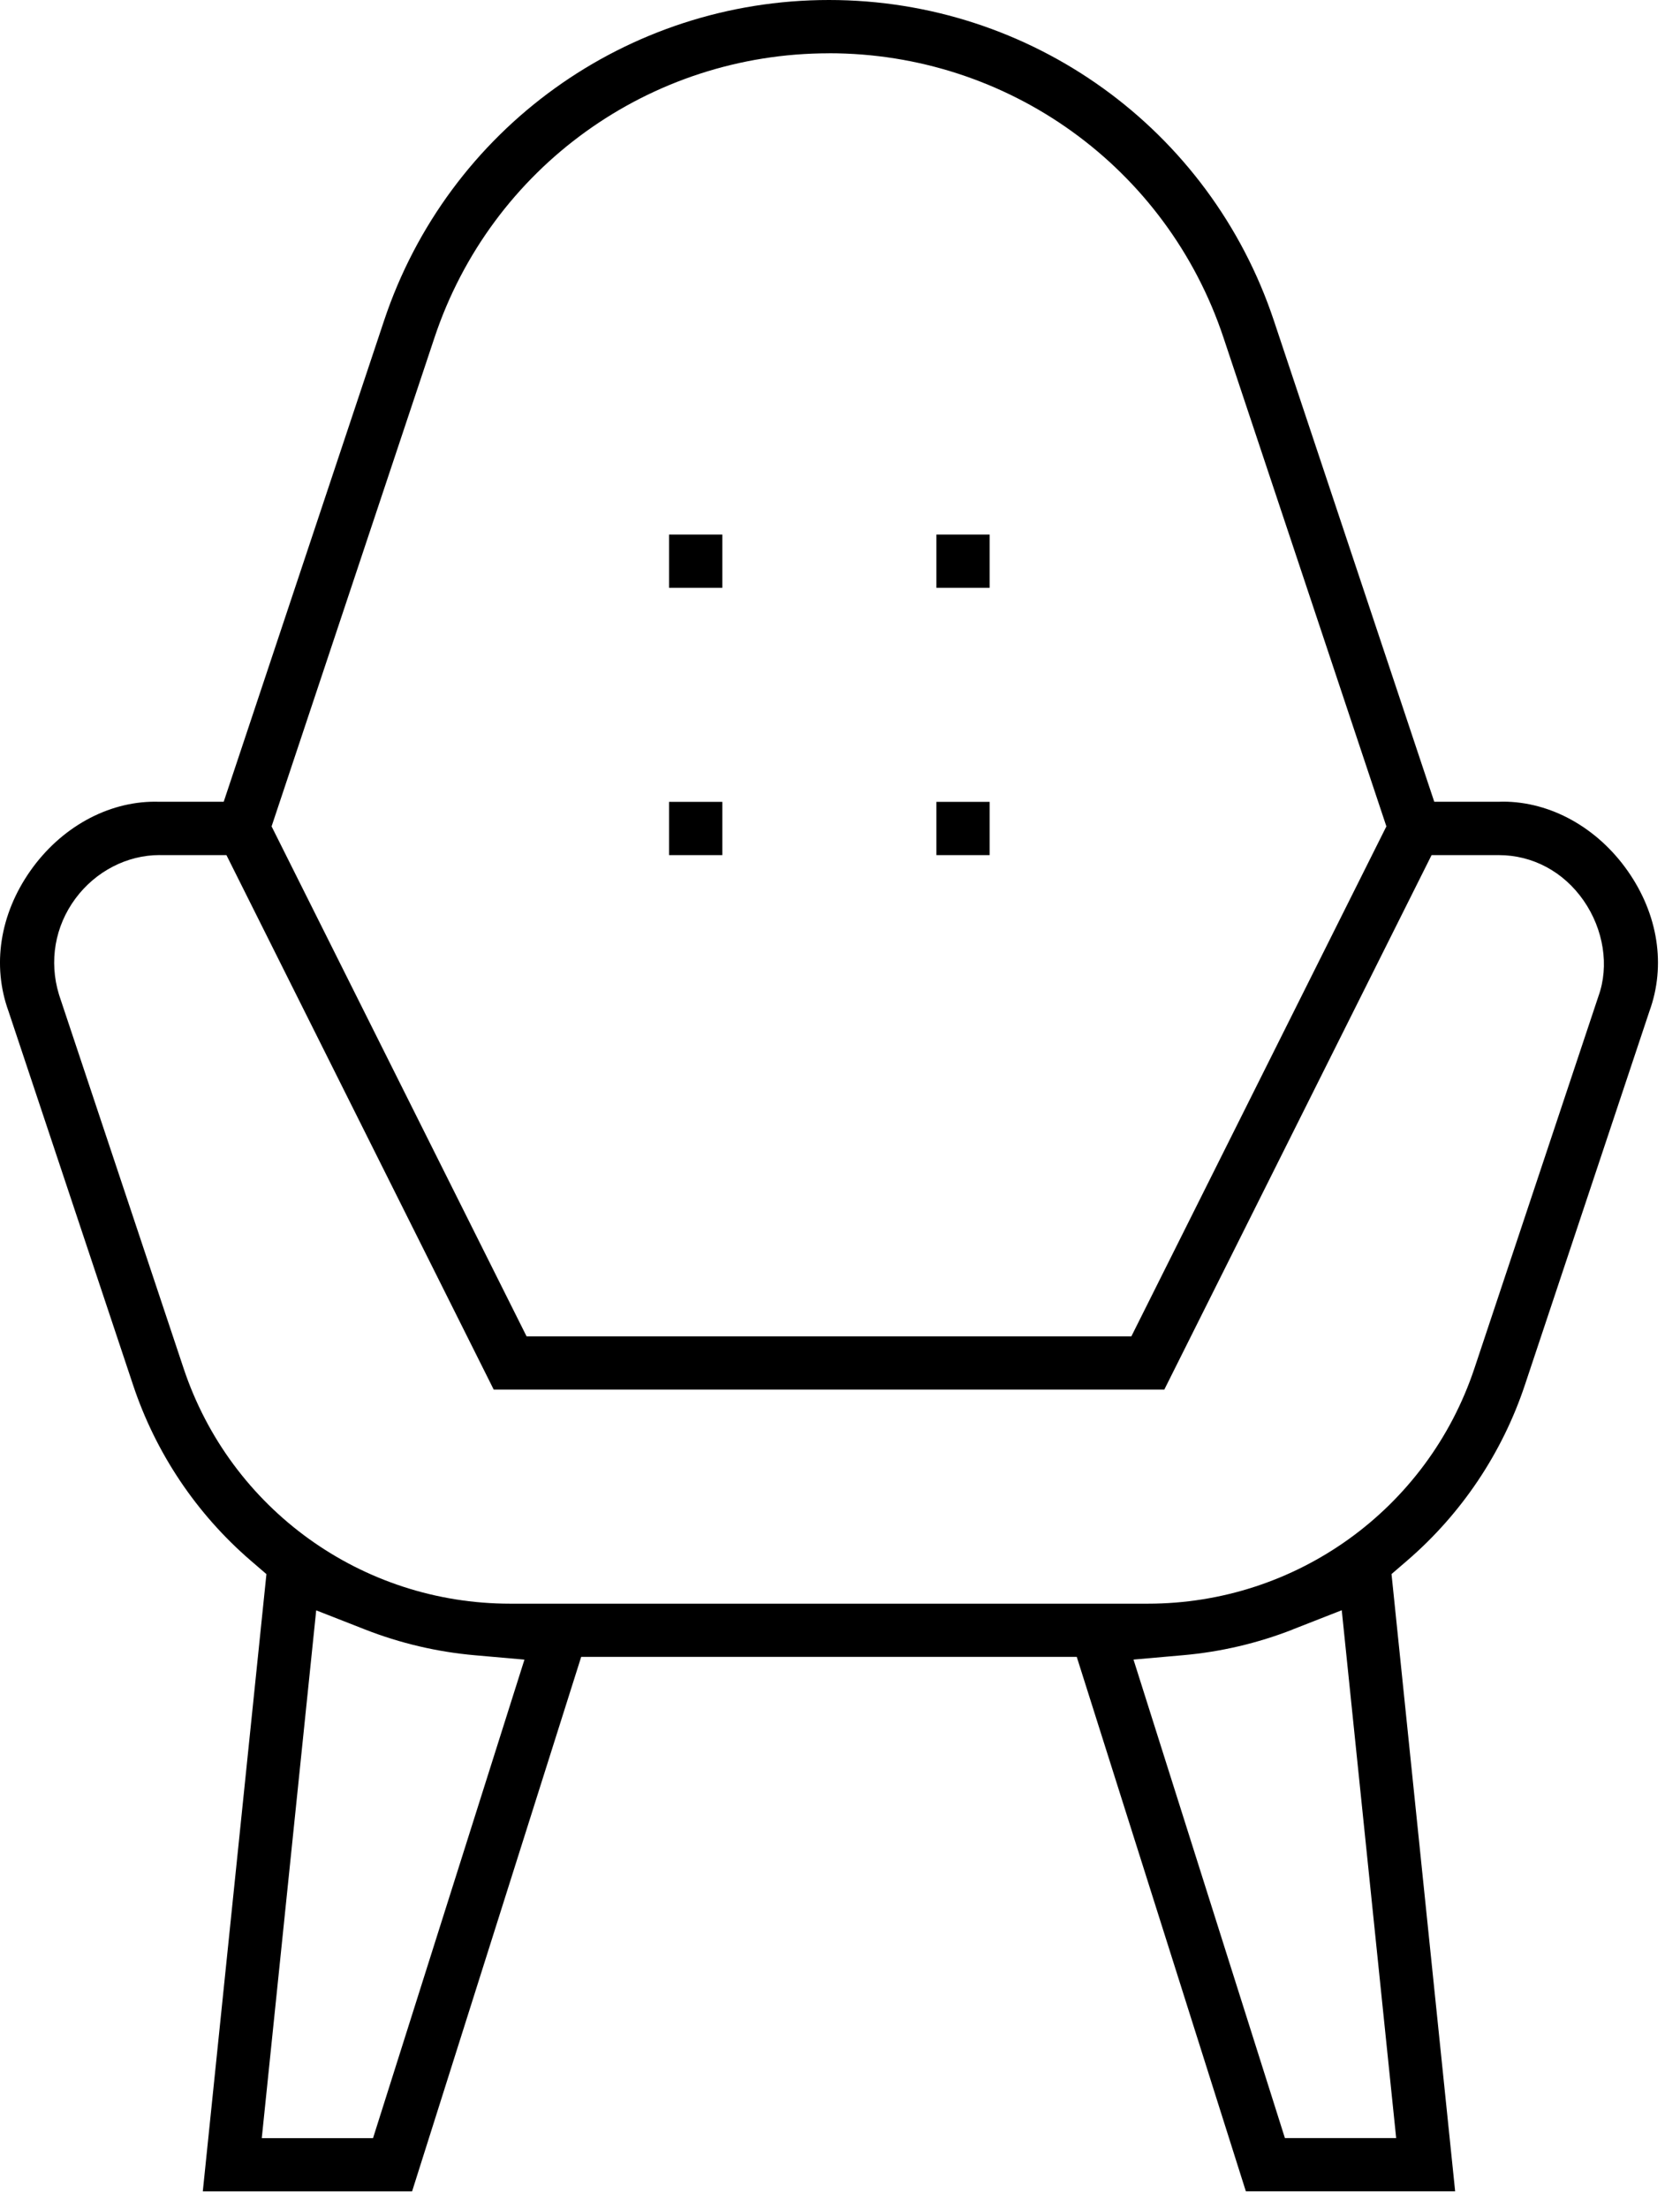 <svg width="70" height="92" viewBox="0 0 70 92" fill="none" xmlns="http://www.w3.org/2000/svg">
<g id="Group">
<g id="Group_2">
<path id="Vector" d="M30.096 22.275H27.877V24.494H30.096V22.275Z" fill="black"/>
<path id="Vector_2" d="M30.096 33.414H27.877V35.633H30.096V33.414Z" fill="black"/>
<path id="Vector_3" d="M41.234 22.275H39.016V24.494H41.234V22.275Z" fill="black"/>
<path id="Vector_4" d="M41.234 33.414H39.016V35.633H41.234V33.414Z" fill="black"/>
<path id="Vector_5" d="M51.912 91.316L44.865 69.043H24.216L17.17 91.316H8.45L11.101 65.594L10.443 65.027C8.184 63.079 6.49 60.552 5.546 57.717L0.361 42.159L0.354 42.138C-0.337 40.232 -0.008 38.104 1.259 36.296C2.526 34.488 4.47 33.407 6.458 33.407C6.516 33.407 6.577 33.407 6.635 33.41H6.689H9.321L16.003 13.36C18.668 5.369 26.118 0 34.541 0C42.964 0 50.414 5.369 53.078 13.36L59.761 33.41H62.446C62.505 33.407 62.565 33.405 62.623 33.405C64.609 33.405 66.553 34.485 67.822 36.294C69.089 38.102 69.42 40.23 68.727 42.136L68.713 42.178L63.536 57.715C62.591 60.55 60.897 63.077 58.638 65.025L57.98 65.592L60.631 91.314H51.912V91.316ZM53.869 67.9C52.402 68.474 50.864 68.835 49.294 68.973L47.229 69.155L53.538 89.095H58.174L55.906 67.099L53.869 67.897V67.9ZM10.907 89.097H15.543L21.852 69.157L19.788 68.975C18.217 68.837 16.677 68.476 15.212 67.902L13.175 67.104L10.907 89.099V89.097ZM6.649 35.631C5.296 35.631 3.985 36.307 3.145 37.441C2.288 38.596 2.036 40.055 2.456 41.438L2.47 41.483L7.65 57.02C9.605 62.885 15.072 66.826 21.258 66.826H47.826C54.009 66.826 59.478 62.885 61.434 57.02L66.604 41.506C67.057 40.251 66.819 38.727 65.981 37.523C65.146 36.322 63.858 35.633 62.449 35.633H62.362H62.395H59.649L48.512 57.906H20.572L9.435 35.633H6.689H6.714H6.654L6.649 35.631ZM34.538 2.221C27.07 2.221 20.467 6.981 18.105 14.065L11.316 34.436L21.941 55.687H47.14L57.766 34.436L50.976 14.062C48.615 6.979 42.012 2.219 34.543 2.219L34.538 2.221Z" fill="black"/>
</g>
</g>
</svg>
